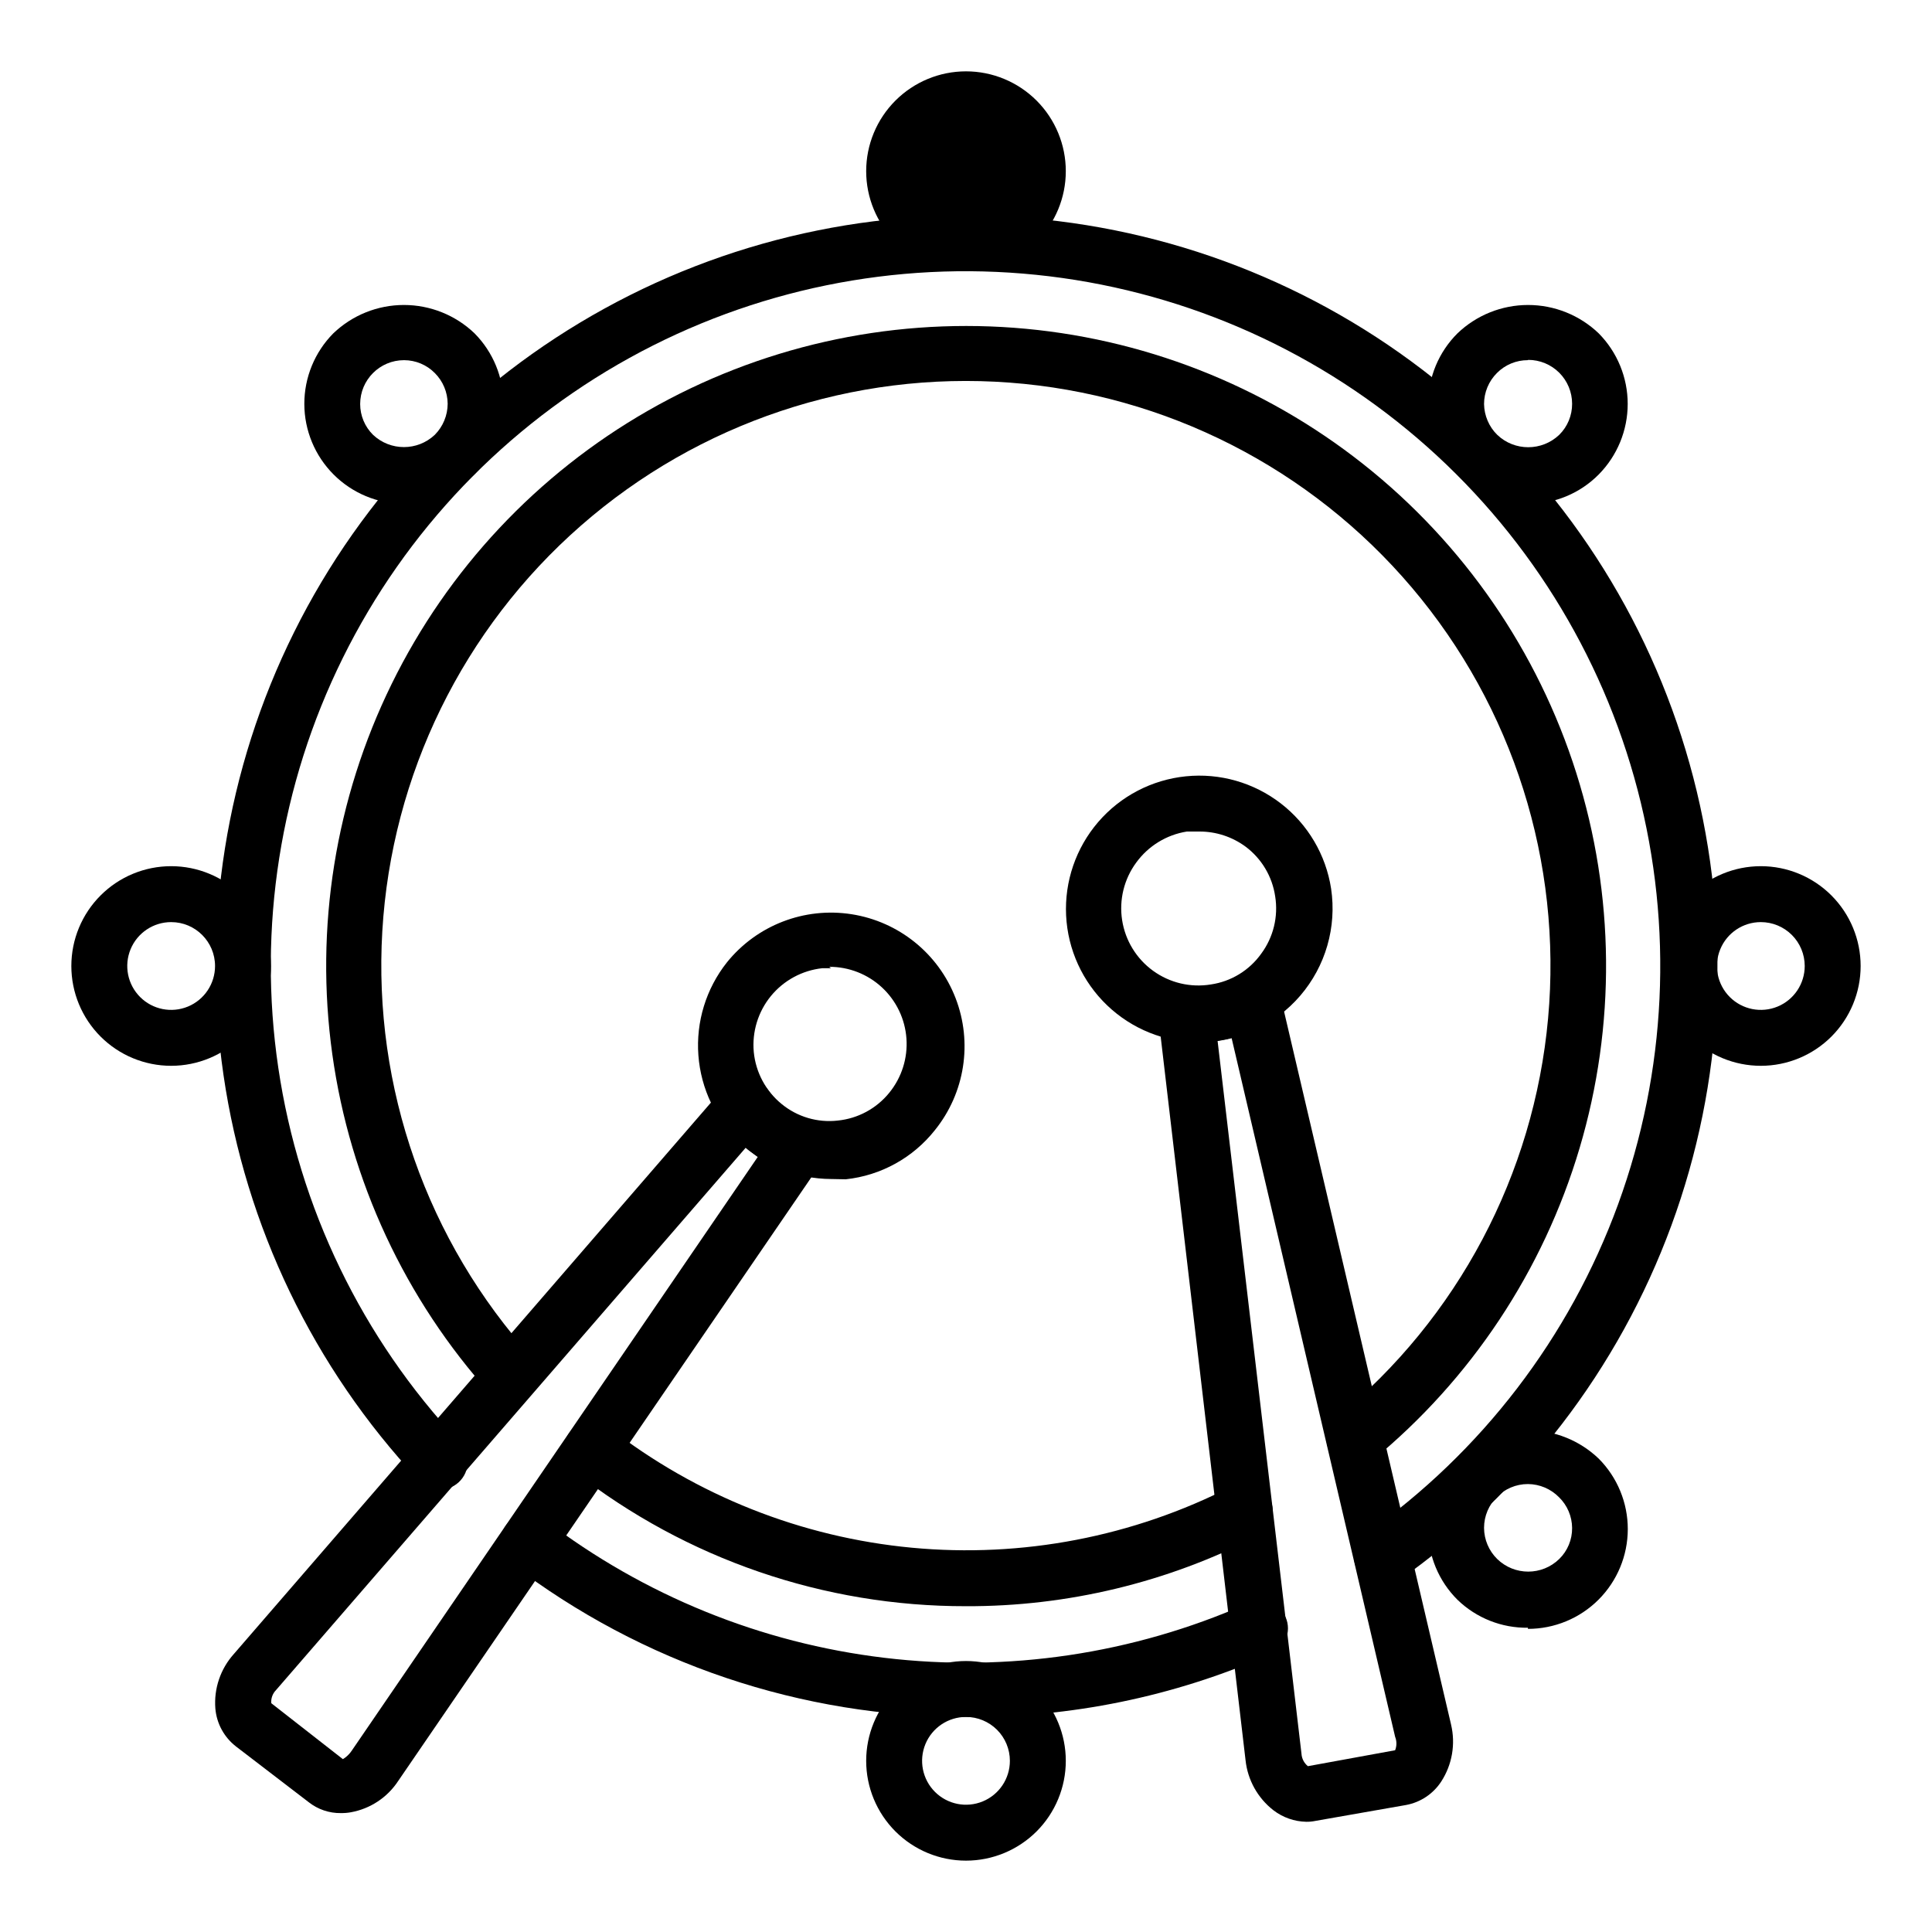 <?xml version="1.0" encoding="UTF-8"?>
<!-- Uploaded to: ICON Repo, www.svgrepo.com, Generator: ICON Repo Mixer Tools -->
<svg fill="#000000" width="800px" height="800px" version="1.1" viewBox="144 144 512 512" xmlns="http://www.w3.org/2000/svg">
 <g>
  <path d="m400 637.09c-7.016 0-13.742-2.789-18.703-7.746-4.961-4.961-7.75-11.691-7.75-18.703 0-7.016 2.789-13.742 7.75-18.703 4.961-4.961 11.688-7.75 18.703-7.75 7.012 0 13.742 2.789 18.703 7.75 4.957 4.961 7.746 11.688 7.746 18.703 0 7.012-2.789 13.742-7.746 18.703-4.961 4.957-11.691 7.746-18.703 7.746zm0-38.082c-4.707 0-8.949 2.832-10.75 7.18-1.797 4.348-0.805 9.352 2.523 12.676 3.328 3.328 8.328 4.324 12.676 2.523 4.348-1.801 7.18-6.043 7.18-10.746 0-3.086-1.223-6.047-3.406-8.227-2.18-2.18-5.141-3.406-8.223-3.406z"/>
  <path d="m510.24 563.96c-2.422-0.004-4.691-1.191-6.074-3.184-2.34-3.336-1.547-7.941 1.777-10.301 30.66-21.605 53.988-52.066 66.859-87.293 12.875-35.23 14.68-73.555 5.18-109.84-9.504-36.285-29.863-68.801-58.352-93.195-28.492-24.398-63.754-39.512-101.07-43.32-37.316-3.809-74.902 3.875-107.73 22.016-32.828 18.137-59.336 45.875-75.969 79.492-16.637 33.617-22.605 71.516-17.113 108.62 5.492 37.105 22.188 71.645 47.852 99 1.496 1.406 2.348 3.367 2.344 5.418 0 2.055-0.855 4.016-2.359 5.414-1.5 1.398-3.516 2.113-5.566 1.969-2.047-0.141-3.945-1.129-5.238-2.723-27.691-29.617-45.676-66.984-51.547-107.1-5.871-40.117 0.652-81.074 18.695-117.38 18.043-36.309 46.746-66.238 82.27-85.785 35.523-19.547 76.168-27.777 116.5-23.59 40.332 4.188 78.418 20.594 109.16 47.023 30.75 26.43 52.691 61.621 62.887 100.86 10.199 39.242 8.168 80.664-5.82 118.72-13.992 38.055-39.273 70.93-72.457 94.223-1.281 0.734-2.754 1.07-4.227 0.961z"/>
  <path d="m400 599c-43.535 0.109-85.887-14.164-120.47-40.602-3.156-2.469-3.777-6.996-1.406-10.223 2.5-3.227 7.137-3.824 10.371-1.336 26.156 19.984 57.191 32.586 89.875 36.496 32.68 3.91 65.812-1.02 95.941-14.27 1.82-1.012 3.977-1.211 5.949-0.551 1.973 0.656 3.578 2.113 4.422 4.016 0.848 1.898 0.855 4.066 0.023 5.973s-2.426 3.375-4.391 4.047c-25.309 11.098-52.68 16.707-80.312 16.449z"/>
  <path d="m502.98 532.77c-2.203 0.004-4.297-0.973-5.707-2.664-1.258-1.516-1.867-3.465-1.684-5.426 0.18-1.957 1.133-3.766 2.648-5.023 32.094-26.328 52.277-64.438 56.023-105.78 3.75-41.344-9.25-82.465-36.086-114.14-26.836-31.672-65.262-51.25-106.66-54.344-41.398-3.094-82.305 10.559-113.55 37.895-31.246 27.332-50.211 66.062-52.648 107.5-2.438 41.441 11.863 82.129 39.688 112.93 2.094 3.074 1.586 7.227-1.191 9.703-2.777 2.477-6.957 2.512-9.773 0.078-22.676-25.168-37.293-56.547-41.973-90.094-4.676-33.551 0.797-67.73 15.723-98.141 14.922-30.41 38.613-55.652 68.012-72.477 29.402-16.824 63.164-24.461 96.945-21.922 33.777 2.539 66.023 15.137 92.578 36.168 26.555 21.027 46.203 49.531 56.414 81.828 10.211 32.297 10.512 66.914 0.871 99.387-9.641 32.473-28.785 61.316-54.965 82.809-1.316 1.09-2.965 1.691-4.668 1.703z"/>
  <path d="m400 569.66c-37.59 0.066-74.117-12.48-103.73-35.637-1.555-1.211-2.562-2.984-2.805-4.938s0.301-3.922 1.508-5.473c2.516-3.234 7.176-3.812 10.41-1.297 23.18 18.039 51.023 29.086 80.266 31.844 29.242 2.758 58.664-2.894 84.805-16.285 3.641-1.883 8.121-0.457 10.004 3.188 1.883 3.641 0.453 8.117-3.188 10-23.895 12.309-50.398 18.688-77.273 18.598z"/>
  <path d="m419.04 189.36c0 10.516-8.523 19.039-19.039 19.039s-19.043-8.523-19.043-19.039c0-10.52 8.527-19.043 19.043-19.043s19.039 8.523 19.039 19.043"/>
  <path d="m400 215.81c-7.016 0-13.742-2.789-18.703-7.746-4.961-4.961-7.75-11.691-7.75-18.703 0-7.016 2.789-13.746 7.75-18.703 4.961-4.961 11.688-7.75 18.703-7.75 7.012 0 13.742 2.789 18.703 7.75 4.957 4.957 7.746 11.688 7.746 18.703 0 7.012-2.789 13.742-7.746 18.703-4.961 4.957-11.691 7.746-18.703 7.746zm0-38.082c-4.707 0-8.949 2.832-10.75 7.18-1.797 4.348-0.805 9.352 2.523 12.676 3.328 3.328 8.328 4.324 12.676 2.523 4.348-1.801 7.18-6.043 7.18-10.746 0-3.086-1.223-6.047-3.406-8.227-2.18-2.18-5.141-3.406-8.223-3.406z"/>
  <path d="m548.92 277.53c-7.023 0.004-13.758-2.785-18.723-7.754-4.961-4.969-7.746-11.707-7.734-18.73 0.008-7.023 2.809-13.754 7.789-18.711 5.031-4.82 11.734-7.512 18.707-7.512 6.969 0 13.672 2.691 18.707 7.512 4.926 4.981 7.691 11.703 7.691 18.711 0 7.004-2.766 13.727-7.691 18.707-4.953 5.004-11.707 7.805-18.746 7.777zm0-38.082c-3.086-0.016-6.051 1.215-8.223 3.41-2.184 2.18-3.406 5.137-3.41 8.223 0.059 3.066 1.305 5.992 3.484 8.148 4.606 4.387 11.84 4.387 16.445 0 2.199-2.172 3.426-5.133 3.41-8.223 0-3.086-1.227-6.043-3.406-8.227-2.184-2.18-5.141-3.406-8.227-3.406z"/>
  <path d="m610.64 426.45c-7.016 0-13.742-2.789-18.703-7.746-4.961-4.961-7.75-11.691-7.75-18.703 0-7.016 2.789-13.742 7.75-18.703 4.961-4.961 11.688-7.75 18.703-7.75 7.012 0 13.742 2.789 18.703 7.75 4.957 4.961 7.746 11.688 7.746 18.703 0 7.012-2.789 13.742-7.746 18.703-4.961 4.957-11.691 7.746-18.703 7.746zm0-38.082c-4.707 0-8.949 2.832-10.746 7.18-1.801 4.348-0.809 9.352 2.519 12.676 3.328 3.328 8.328 4.324 12.676 2.523 4.348-1.801 7.18-6.043 7.18-10.746 0-3.086-1.223-6.047-3.406-8.227-2.18-2.18-5.141-3.406-8.223-3.406z"/>
  <path d="m189.36 426.45c-7.016 0-13.746-2.789-18.703-7.746-4.961-4.961-7.75-11.691-7.75-18.703 0-7.016 2.789-13.742 7.75-18.703 4.957-4.961 11.688-7.75 18.703-7.75 7.012 0 13.742 2.789 18.703 7.75 4.957 4.961 7.746 11.688 7.746 18.703 0 7.012-2.789 13.742-7.746 18.703-4.961 4.957-11.691 7.746-18.703 7.746zm0-38.082c-4.707 0-8.949 2.832-10.75 7.18-1.797 4.348-0.805 9.352 2.523 12.676 3.328 3.328 8.328 4.324 12.676 2.523 4.348-1.801 7.18-6.043 7.18-10.746 0-6.426-5.207-11.633-11.629-11.633z"/>
  <path d="m548.92 575.37c-6.957 0.098-13.672-2.566-18.668-7.406-4.984-4.953-7.785-11.684-7.785-18.707 0-7.023 2.801-13.758 7.785-18.711 5.031-4.82 11.734-7.512 18.707-7.512 6.969 0 13.672 2.691 18.707 7.512 4.949 4.969 7.723 11.695 7.715 18.707-0.012 7.008-2.801 13.73-7.762 18.684-4.961 4.953-11.688 7.734-18.699 7.731zm0-38.082c-6.422 0-11.633 5.211-11.633 11.633 0.023 3.098 1.273 6.055 3.484 8.227 4.574 4.461 11.871 4.461 16.445 0 2.211-2.164 3.441-5.133 3.41-8.227-0.023-3.074-1.277-6.008-3.481-8.148-2.172-2.211-5.129-3.461-8.227-3.484z"/>
  <path d="m251.08 277.53c-7.008-0.023-13.723-2.824-18.676-7.785-4.953-4.961-7.742-11.68-7.754-18.691-0.012-7.008 2.75-13.738 7.684-18.719 5.035-4.82 11.738-7.512 18.711-7.512 6.969 0 13.672 2.691 18.707 7.512 4.926 4.973 7.691 11.695 7.684 18.695-0.008 7-2.781 13.719-7.719 18.68-4.934 4.965-11.637 7.777-18.637 7.82zm0-38.082c-6.426 0-11.633 5.207-11.633 11.633 0.004 3.062 1.23 5.996 3.41 8.148 4.594 4.34 11.777 4.34 16.371 0 2.168-2.188 3.394-5.141 3.41-8.223-0.02-3.059-1.246-5.988-3.41-8.148-2.152-2.18-5.086-3.406-8.148-3.41z"/>
  <path d="m234.34 624.49c-3.09 0.043-6.098-0.977-8.523-2.887l-19.336-14.816v-0.004c-3.113-2.438-5.074-6.059-5.41-10-0.418-5.281 1.352-10.504 4.891-14.449l129.88-150.11c1.508-1.77 3.758-2.727 6.078-2.594 2.316 0.156 4.43 1.391 5.703 3.336 1.062 1.574 2.363 2.973 3.852 4.148 1.961 1.586 4.195 2.789 6.594 3.555 2.203 0.742 3.93 2.469 4.668 4.668 0.738 2.195 0.41 4.606-0.887 6.519l-112.32 164.11c-2.859 4.367-7.387 7.367-12.523 8.301-0.879 0.16-1.773 0.234-2.664 0.219zm107.28-176.33-124.47 143.73c-0.906 0.922-1.367 2.195-1.258 3.481l18.969 14.816s1.332-0.668 2.445-2.371l107.5-157.21-2.594-1.926z"/>
  <path d="m364.21 456.45c-8.902-0.047-17.461-3.441-23.969-9.516-6.512-6.07-10.496-14.371-11.16-23.25-0.668-8.875 2.035-17.676 7.566-24.652 7.941-9.848 20.531-14.707 33.027-12.754 12.5 1.953 23.008 10.426 27.562 22.227 4.559 11.801 2.473 25.133-5.469 34.98-5.805 7.348-14.324 12.047-23.633 13.039zm0-55.863h-2.297c-5.34 0.582-10.234 3.238-13.633 7.394-3.394 4.16-5.019 9.488-4.519 14.832 0.527 5.402 3.195 10.363 7.406 13.781 4.148 3.398 9.492 4.977 14.82 4.371 5.375-0.531 10.316-3.199 13.707-7.406 3.269-4.027 4.887-9.145 4.523-14.32-0.359-5.172-2.676-10.016-6.473-13.547s-8.797-5.488-13.98-5.473z"/>
  <path d="m490.16 626.79c-3.137-0.066-6.172-1.129-8.668-3.035-4.168-3.231-6.844-8.02-7.406-13.262l-23.117-197.08c-0.27-2.269 0.52-4.531 2.141-6.141 1.621-1.605 3.894-2.375 6.156-2.086 1.844 0.262 3.715 0.262 5.559 0 2.609-0.293 5.133-1.125 7.406-2.445 2.027-1.199 4.504-1.363 6.668-0.441 2.164 0.922 3.758 2.82 4.301 5.109l45.344 193.6h-0.004c1.238 5.18 0.301 10.641-2.594 15.113-2.125 3.266-5.5 5.516-9.332 6.223l-24.078 4.223-0.004 0.004c-0.777 0.156-1.574 0.23-2.371 0.219zm25.043-11.926m-48.527-195 22.227 188.86c0.07 1.301 0.688 2.512 1.703 3.332l23.117-4.223c0.453-1.141 0.453-2.414 0-3.559l-43.344-185.22c-1.047 0.293-2.109 0.516-3.184 0.668z"/>
  <path d="m461.71 420.23c-9.051-0.031-17.75-3.535-24.293-9.789-6.547-6.254-10.441-14.781-10.887-23.824-0.441-9.043 2.602-17.91 8.504-24.773 5.902-6.863 14.215-11.199 23.223-12.113 9.008-0.918 18.02 1.66 25.184 7.195 7.164 5.535 11.93 13.609 13.312 22.555 1.531 10.207-1.457 20.574-8.188 28.398-6.731 7.828-16.535 12.336-26.855 12.352zm0-55.863h-3.188 0.004c-5.383 0.855-10.207 3.816-13.414 8.223-3.231 4.391-4.578 9.891-3.734 15.277 0.84 5.387 3.797 10.215 8.211 13.41 4.418 3.199 9.926 4.5 15.309 3.613 5.367-0.785 10.184-3.731 13.336-8.148 3.227-4.359 4.562-9.832 3.703-15.188-0.77-5.262-3.594-10.008-7.852-13.188-3.543-2.609-7.828-4.012-12.227-4z"/>
 </g>
</svg>